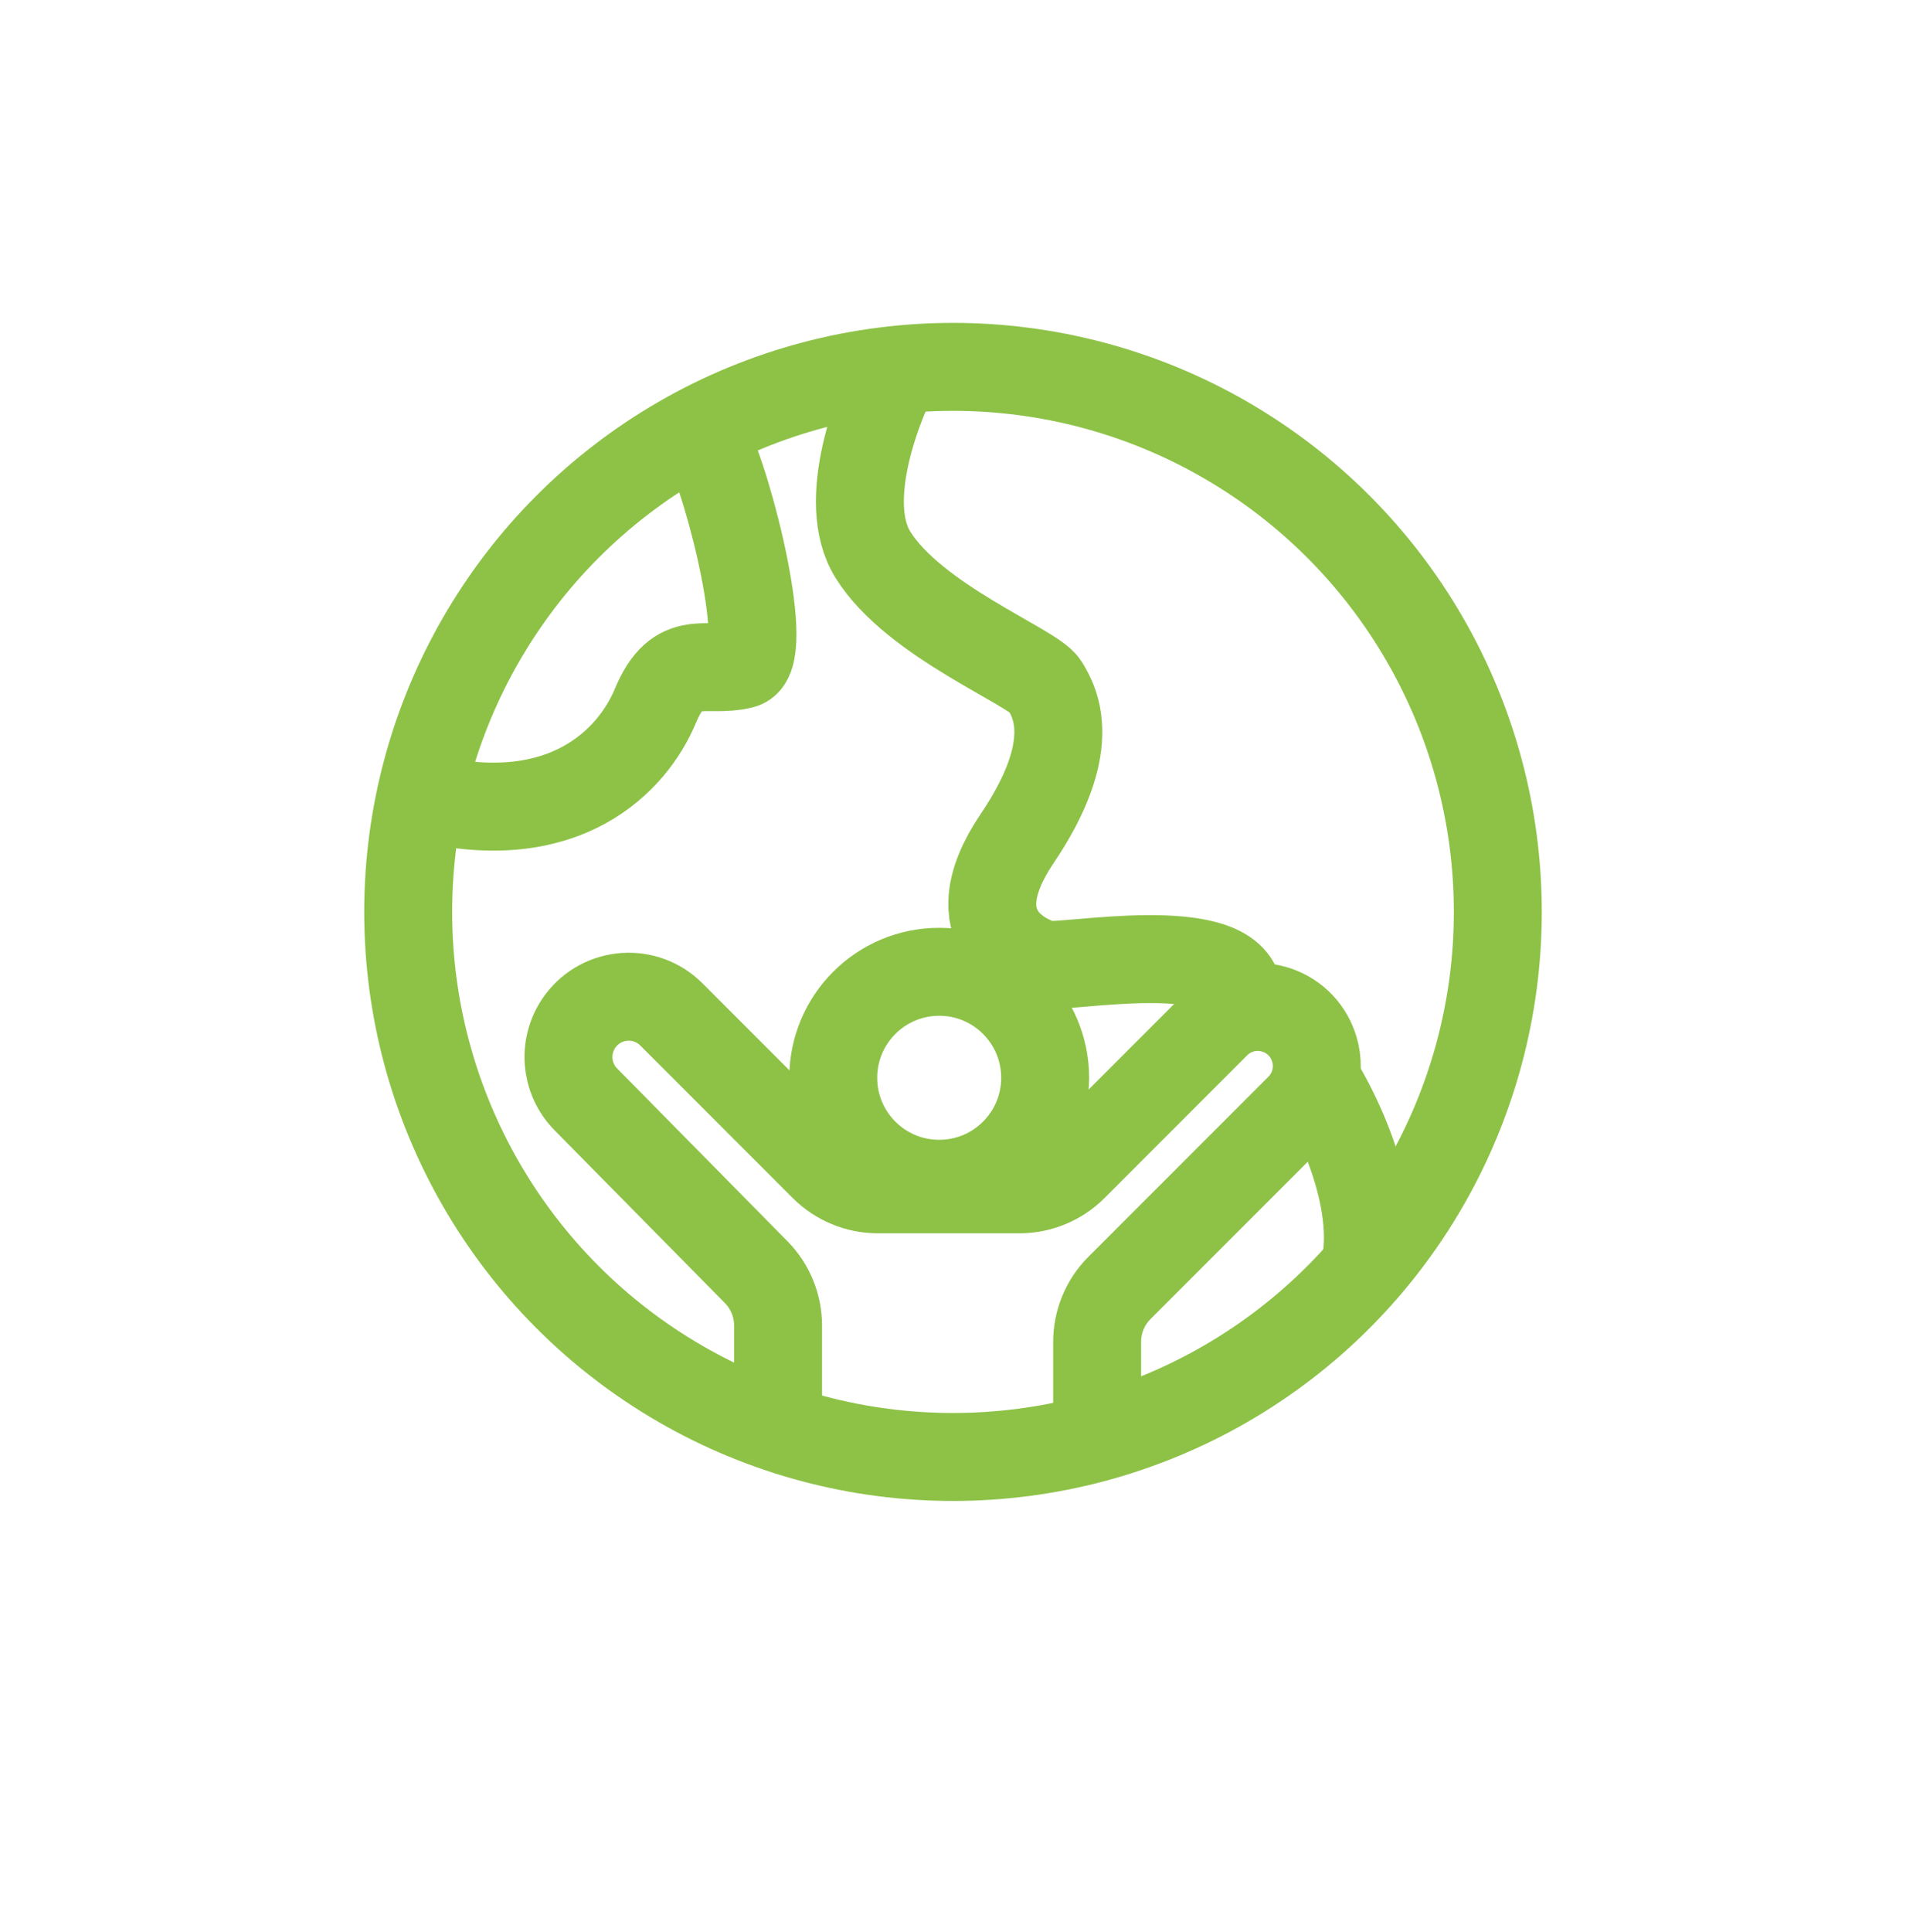 <svg xmlns="http://www.w3.org/2000/svg" width="75" height="76" viewBox="0 0 75 76" fill="none"><circle cx="37.5" cy="35.868" r="21.438" stroke="#8DC247" stroke-width="3.46"></circle><path d="M27.772 17.312C28.733 19.174 30.366 25.852 29.213 26.14C27.772 26.5 26.691 25.599 25.79 27.761C24.89 29.923 22.233 32.67 16.828 31.409" stroke="#8DC247" stroke-width="3.46"></path><path d="M35.428 14.25C34.527 15.901 33.05 19.727 34.347 21.816C35.969 24.428 40.652 26.23 41.103 26.95C41.553 27.671 42.454 29.382 40.022 32.985C37.59 36.588 40.382 37.759 41.103 37.939C41.823 38.119 48.75 36.75 48.75 39.25M51.163 41.579C52.26 42.896 54.308 46.846 53.723 49.772" stroke="#8DC247" stroke-width="3.46"></path><circle cx="36.957" cy="42.392" r="4.169" stroke="#8DC247" stroke-width="3.46"></circle><path d="M30.617 56.66V52.141C30.617 51.352 30.307 50.595 29.753 50.034L23.052 43.24C22.228 42.404 22.139 41.09 22.844 40.151V40.151C23.71 38.998 25.397 38.878 26.417 39.898L32.418 45.9C32.981 46.462 33.744 46.778 34.54 46.778H40.117C40.912 46.778 41.675 46.462 42.238 45.9L47.85 40.287C48.984 39.154 50.897 39.482 51.588 40.928V40.928C52.013 41.816 51.831 42.876 51.135 43.572L44.051 50.656C43.488 51.219 43.172 51.982 43.172 52.778V56.66" stroke="#8DC247" stroke-width="3.46"></path></svg>